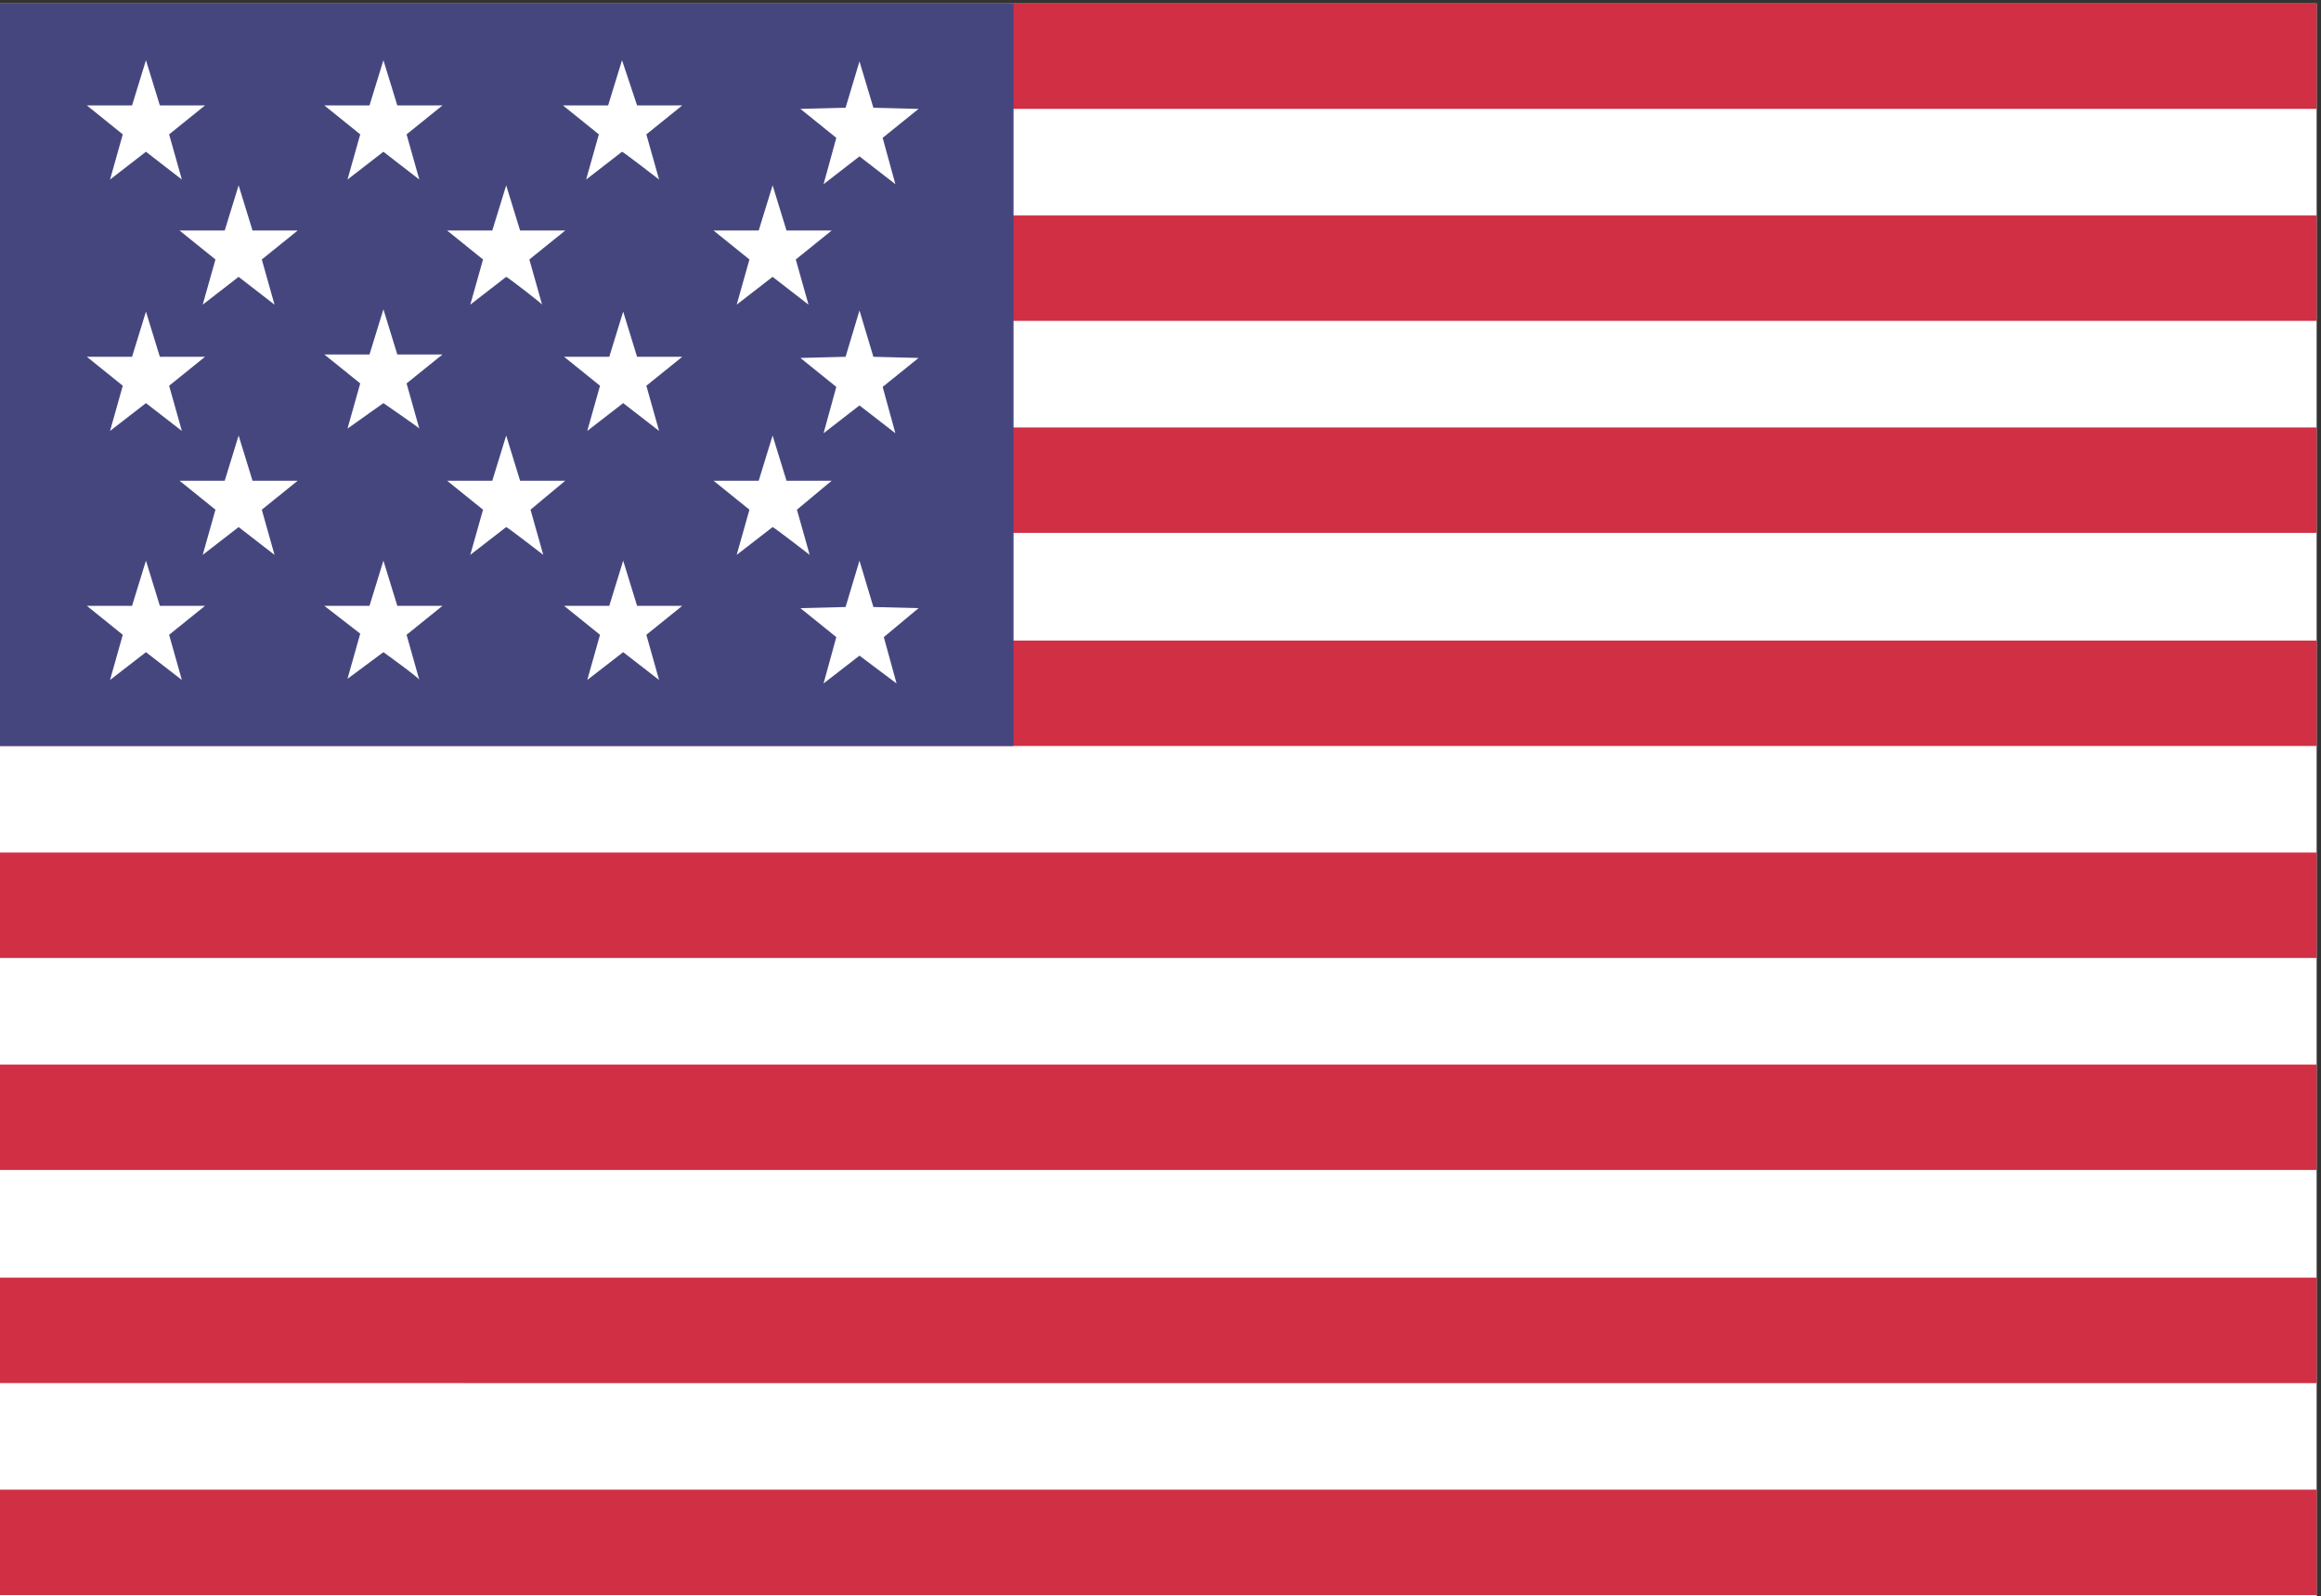 <?xml version="1.0" standalone="no"?><!DOCTYPE svg PUBLIC "-//W3C//DTD SVG 1.1//EN" "http://www.w3.org/Graphics/SVG/1.1/DTD/svg11.dtd"><svg t="1685427232830" class="icon" viewBox="0 0 1489 1024" version="1.1" xmlns="http://www.w3.org/2000/svg" p-id="6266" xmlns:xlink="http://www.w3.org/1999/xlink" width="186.125" height="128"><rect x="0" y="0" width="1489" height="1024" fill="#333333" stroke="none"/><path d="M0 2.229h1486.212v1021.771H0V2.229z" fill="#FFFFFF" p-id="6267"></path><path d="M0 2.229h1486.212v67.623H0V2.229z m0 135.988h1486.212v67.623H0v-67.623z m0 135.988h1486.212V341.829H0v-67.623z m0 136.731h1486.212v67.623H0v-67.623z m0 135.988h1486.212v67.623H0v-67.623z m0 135.988h1486.212v67.623H0v-67.623z m0 136.731h1486.212v67.623H0v-67.623z m0 135.988h1486.212v67.623H0v-67.623z" fill="#D02F44" p-id="6268"></path><path d="M0 2.229h650.218v476.331H0V2.229z" fill="#46467F" p-id="6269"></path><path d="M93.631 97.347l-23.036 17.835 8.174-28.981-23.036-18.578h28.981l8.917-28.981 8.917 28.981h28.981l-23.036 18.578 8.174 28.981-23.036-17.835z m152.337 0L222.932 115.181l8.174-28.981L208.07 67.623h28.981l8.917-28.981 8.917 28.981h28.981l-23.036 18.578 8.174 28.981-23.036-17.835z m153.08 0l-23.036 17.835 8.174-28.981-23.036-18.578h28.981l8.917-28.981L408.708 67.623h28.981l-23.036 18.578 8.174 28.981s-23.036-17.835-23.779-17.835z m152.337 2.972l-23.036 17.835 8.174-29.724-23.036-18.578 28.981-0.743 8.917-29.724 8.917 29.724 28.981 0.743-23.036 18.578 8.174 29.724-23.036-17.835zM153.08 177.602l-23.036 17.835 8.174-28.981-23.036-18.578h28.981l8.917-28.981 8.917 28.981h28.981l-23.036 18.578 8.174 28.981-23.036-17.835z m171.657 0l-23.036 17.835 8.174-28.981-23.036-18.578h28.981l8.917-28.981 8.917 28.981h28.981l-23.036 18.578 8.174 28.981c0.743 0-22.293-17.835-23.036-17.835z m170.914 0l-23.036 17.835 8.174-28.981-23.036-18.578h28.981l8.917-28.981 8.917 28.981h28.981l-23.036 18.578 8.174 28.981-23.036-17.835zM93.631 258.601l-23.036 17.835 8.174-28.981-23.036-18.578h28.981l8.917-28.981 8.917 28.981h28.981l-23.036 18.578 8.174 28.981-23.036-17.835z m152.337 0L222.932 274.949l8.174-28.981-23.036-18.578h28.981l8.917-28.981 8.917 28.981h28.981l-23.036 18.578 8.174 28.981c0.743 0-23.036-16.348-23.036-16.348z m153.823 0l-23.036 17.835 8.174-28.981-23.036-18.578h28.981l8.917-28.981 8.917 28.981h28.981l-23.036 18.578 8.174 28.981-23.036-17.835z m151.594 1.486l-23.036 17.835 8.174-29.724-23.036-18.578 28.981-0.743 8.917-29.724 8.917 29.724 28.981 0.743-23.036 18.578 8.174 29.724-23.036-17.835zM93.631 418.369l-23.036 17.835 8.174-28.981-23.036-18.578h28.981l8.917-28.981 8.917 28.981h28.981l-23.036 18.578 8.174 28.981-23.036-17.835z m152.337 0L222.932 435.46l8.174-28.981-23.036-17.835h28.981l8.917-28.981 8.917 28.981h28.981l-23.036 18.578 8.174 28.981c0.743-0.743-23.036-17.835-23.036-17.835z m153.823 0l-23.036 17.835 8.174-28.981-23.036-18.578h28.981l8.917-28.981 8.917 28.981h28.981l-23.036 18.578 8.174 28.981-23.036-17.835z m151.594 2.229L528.348 438.433l8.174-29.724-23.036-18.578 28.981-0.743 8.917-29.724 8.917 29.724 28.981 0.743-22.293 18.578 8.174 29.724-23.779-17.835zM153.08 338.113l-23.036 17.835 8.174-28.981-23.036-18.578h28.981l8.917-28.981 8.917 28.981h28.981L167.942 326.967l8.174 28.981-23.036-17.835z m171.657 0l-23.036 17.835 8.174-28.981-23.036-18.578h28.981l8.917-28.981 8.917 28.981h28.981l-22.293 18.578 8.174 28.981s-23.036-17.835-23.779-17.835z m170.914 0l-23.036 17.835 8.174-28.981-23.036-18.578h28.981l8.917-28.981 8.917 28.981h28.981l-22.293 18.578 8.174 28.981s-23.036-17.835-23.779-17.835z" fill="#FFFFFF" p-id="6270"></path></svg>
